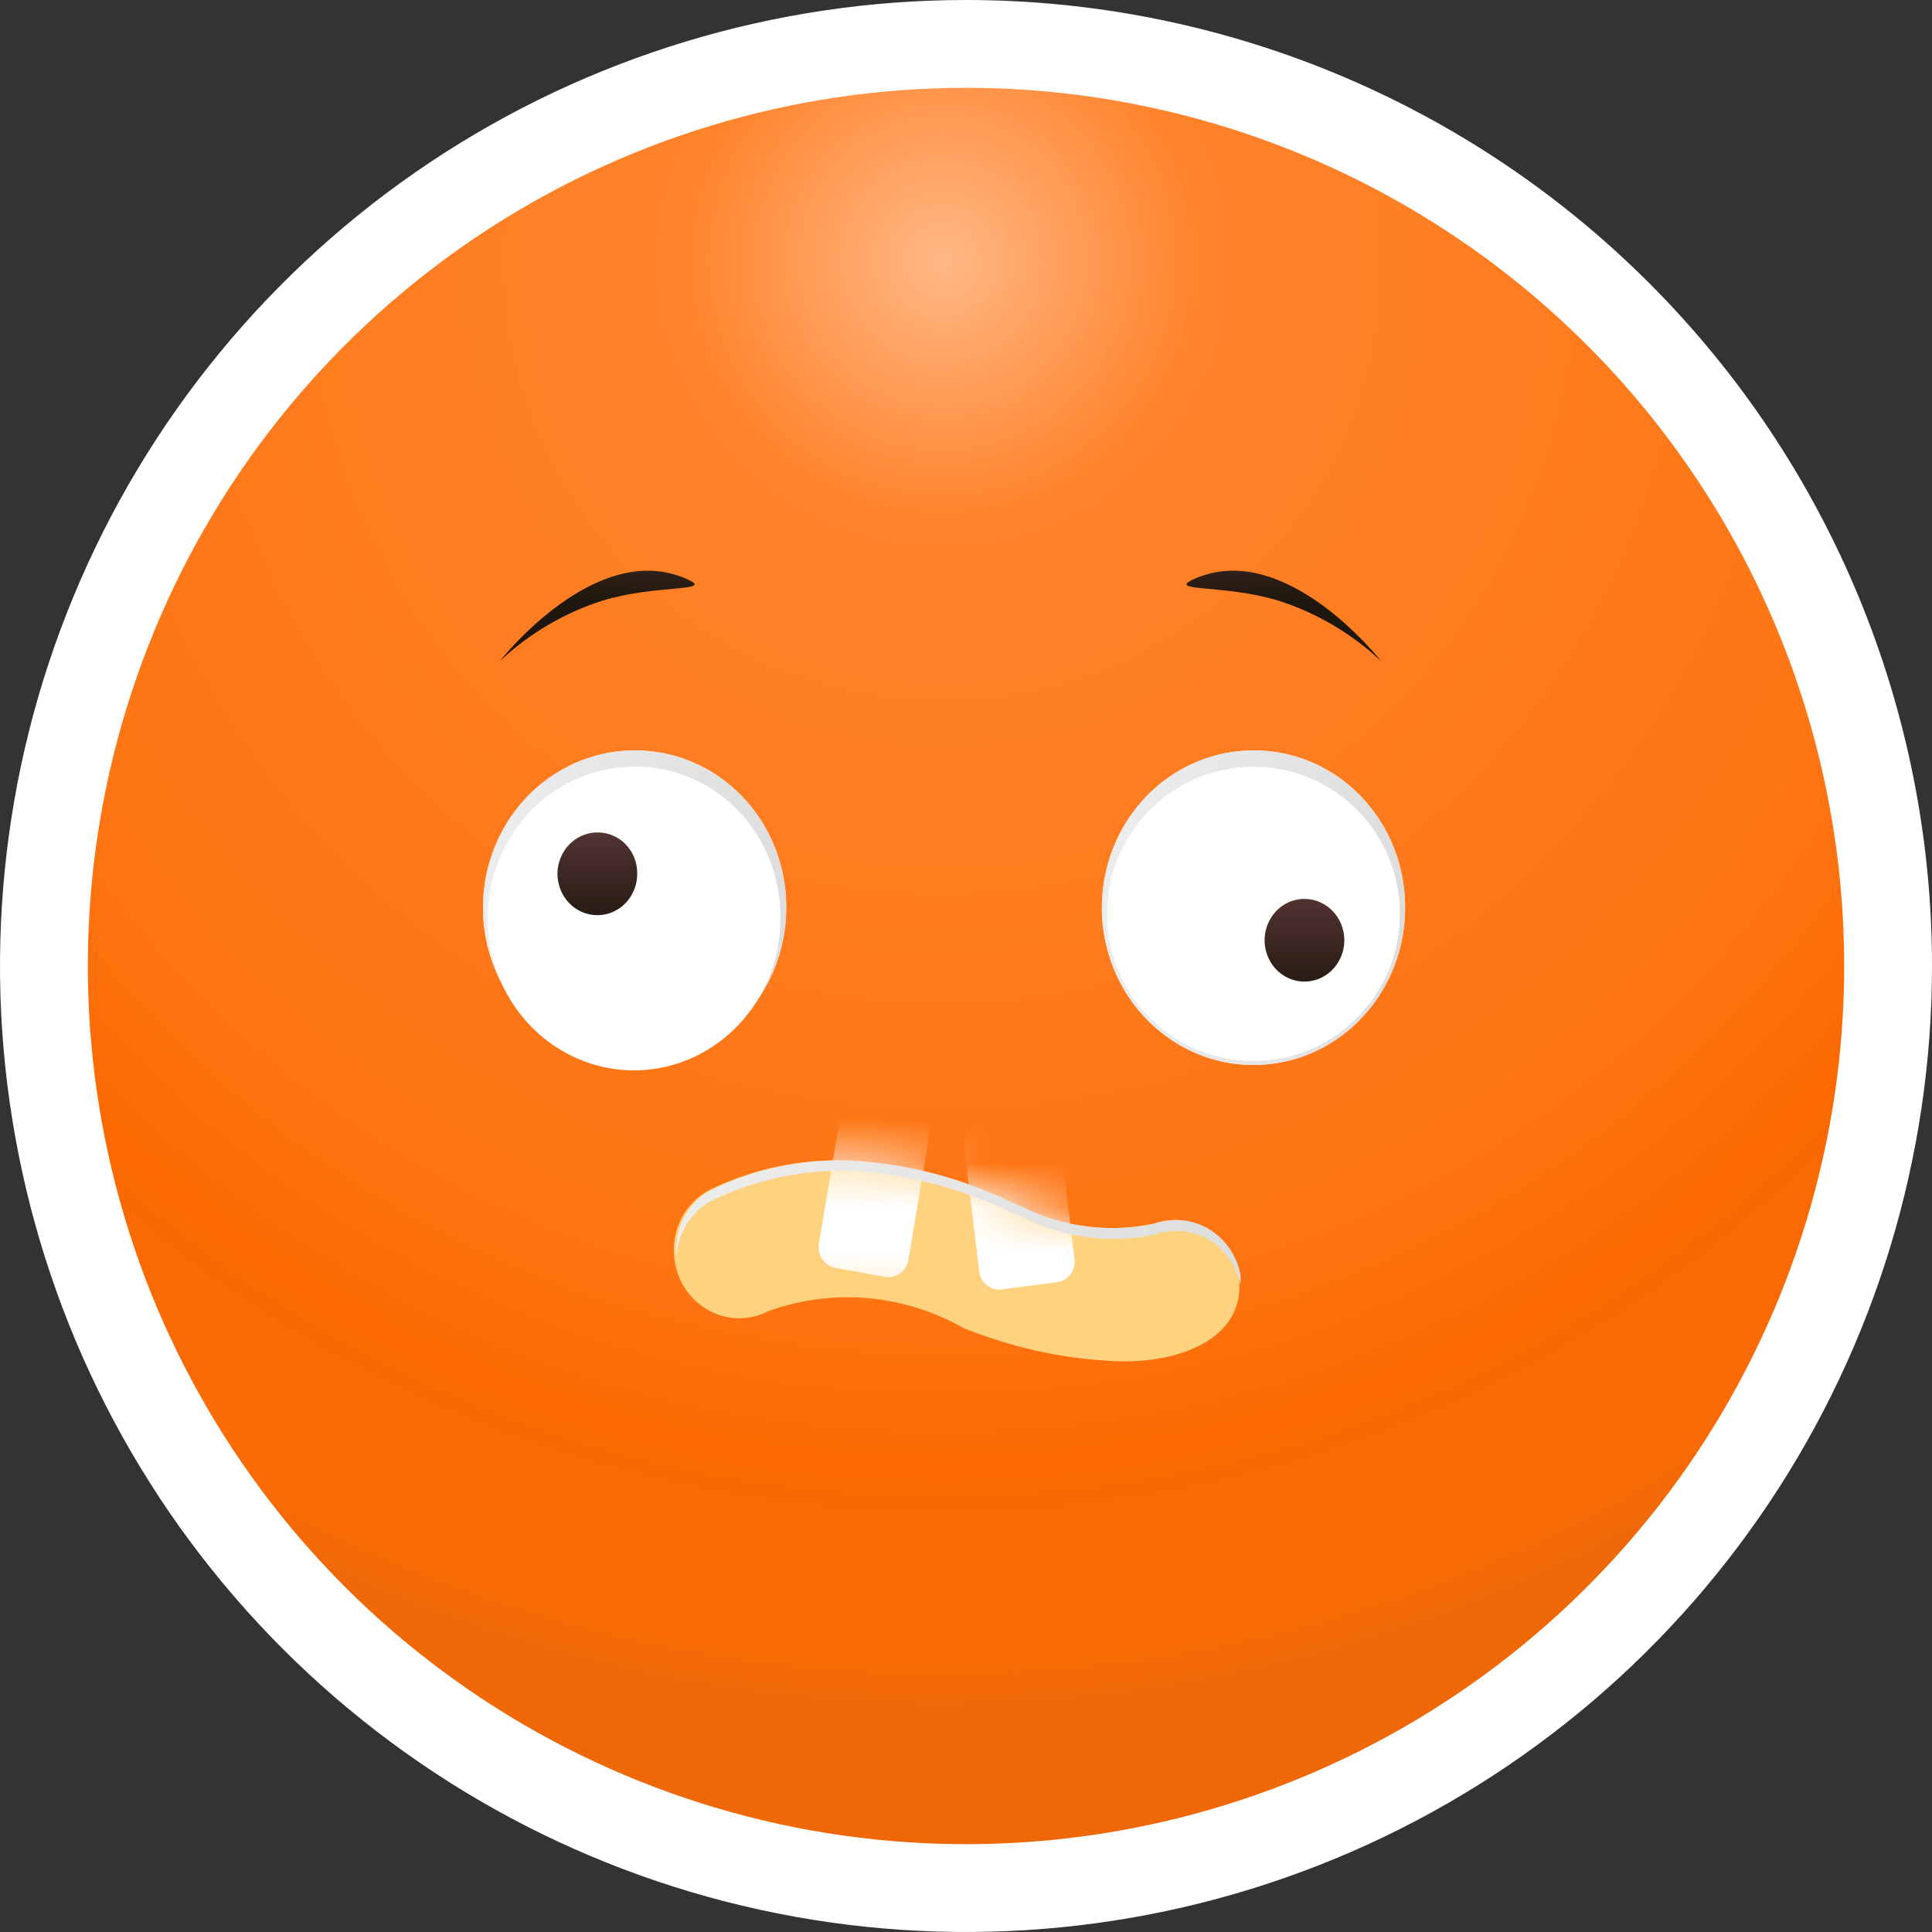 <svg width="44" height="44" viewBox="0 0 44 44" fill="none" xmlns="http://www.w3.org/2000/svg">
<rect x="0" y="0" width="44" height="44" fill="#333333" stroke="none"/>
<path d="M43 22C43 26.153 41.768 30.213 39.461 33.667C37.153 37.12 33.874 39.812 30.036 41.401C26.199 42.991 21.977 43.407 17.903 42.596C13.829 41.786 10.088 39.786 7.151 36.849C4.214 33.912 2.214 30.171 1.404 26.097C0.593 22.023 1.009 17.801 2.599 13.964C4.188 10.126 6.88 6.847 10.333 4.539C13.787 2.232 17.847 1 22 1C27.57 1 32.911 3.212 36.849 7.151C40.788 11.089 43 16.43 43 22Z" fill="url(#paint0_radial_478_300)" stroke="white" stroke-width="2"/>
<g clip-path="url(#clip0_478_300)">
<path d="M27.163 13.201C26.582 13.479 27.907 13.309 29.113 13.679C29.979 13.954 30.777 14.424 31.449 15.053C31.449 15.053 29.247 12.228 27.163 13.201Z" fill="url(#paint1_linear_478_300)"/>
<path d="M15.673 13.201C16.269 13.479 14.929 13.309 13.724 13.679C12.857 13.954 12.059 14.424 11.387 15.053C11.387 15.053 13.59 12.228 15.673 13.201Z" fill="url(#paint2_linear_478_300)"/>
<path d="M17.906 20.626C17.915 21.336 17.72 22.033 17.346 22.628C16.972 23.223 16.436 23.689 15.805 23.968C15.175 24.246 14.48 24.323 13.807 24.191C13.134 24.058 12.515 23.72 12.027 23.221C11.54 22.722 11.207 22.084 11.07 21.388C10.933 20.692 10.999 19.97 11.259 19.313C11.519 18.655 11.961 18.093 12.53 17.698C13.099 17.302 13.768 17.091 14.453 17.091C15.362 17.087 16.236 17.456 16.883 18.119C17.53 18.782 17.898 19.683 17.906 20.626Z" fill="white"/>
<path style="mix-blend-mode:multiply" d="M17.906 20.626C17.915 21.336 17.72 22.033 17.346 22.628C16.972 23.223 16.436 23.689 15.805 23.968C15.175 24.246 14.48 24.323 13.807 24.191C13.134 24.058 12.515 23.72 12.027 23.221C11.54 22.722 11.207 22.084 11.07 21.388C10.933 20.692 10.999 19.97 11.259 19.313C11.519 18.655 11.961 18.093 12.53 17.698C13.099 17.302 13.768 17.091 14.453 17.091C15.362 17.087 16.236 17.456 16.883 18.119C17.53 18.782 17.898 19.683 17.906 20.626Z" fill="url(#paint3_linear_478_300)"/>
<path d="M17.772 20.811C17.793 21.5 17.614 22.179 17.26 22.762C16.906 23.345 16.392 23.805 15.784 24.083C15.176 24.361 14.502 24.444 13.848 24.322C13.194 24.2 12.591 23.878 12.114 23.397C11.638 22.917 11.312 22.299 11.176 21.625C11.04 20.95 11.102 20.249 11.353 19.611C11.605 18.973 12.034 18.428 12.586 18.045C13.138 17.662 13.788 17.458 14.453 17.461C15.32 17.453 16.155 17.8 16.777 18.427C17.398 19.055 17.756 19.912 17.772 20.811Z" fill="white"/>
<path d="M14.512 19.901C14.512 20.087 14.459 20.269 14.359 20.424C14.26 20.579 14.118 20.7 13.952 20.771C13.786 20.842 13.604 20.861 13.427 20.824C13.251 20.788 13.089 20.698 12.963 20.567C12.836 20.435 12.749 20.267 12.714 20.084C12.679 19.902 12.697 19.712 12.766 19.54C12.835 19.368 12.951 19.221 13.1 19.118C13.249 19.014 13.425 18.959 13.604 18.959C13.724 18.957 13.843 18.98 13.954 19.027C14.065 19.073 14.166 19.142 14.251 19.23C14.336 19.318 14.402 19.423 14.447 19.538C14.492 19.653 14.514 19.777 14.512 19.901Z" fill="url(#paint4_linear_478_300)"/>
<path d="M32 20.626C32.009 21.336 31.814 22.033 31.44 22.628C31.066 23.223 30.53 23.689 29.9 23.968C29.27 24.246 28.574 24.323 27.901 24.191C27.229 24.058 26.609 23.72 26.122 23.221C25.634 22.722 25.301 22.084 25.164 21.388C25.027 20.692 25.093 19.97 25.353 19.313C25.613 18.655 26.055 18.093 26.624 17.698C27.193 17.302 27.862 17.091 28.547 17.091C29.456 17.087 30.33 17.456 30.977 18.119C31.624 18.782 31.992 19.683 32 20.626Z" fill="white"/>
<path style="mix-blend-mode:multiply" d="M32 20.626C32.009 21.336 31.814 22.033 31.44 22.628C31.066 23.223 30.53 23.689 29.9 23.968C29.27 24.246 28.574 24.323 27.901 24.191C27.229 24.058 26.609 23.72 26.122 23.221C25.634 22.722 25.301 22.084 25.164 21.388C25.027 20.692 25.093 19.97 25.353 19.313C25.613 18.655 26.055 18.093 26.624 17.698C27.193 17.302 27.862 17.091 28.547 17.091C29.456 17.087 30.33 17.456 30.977 18.119C31.624 18.782 31.992 19.683 32 20.626Z" fill="url(#paint5_linear_478_300)"/>
<path d="M28.547 24.162C30.388 24.162 31.881 22.662 31.881 20.812C31.881 18.962 30.388 17.462 28.547 17.462C26.706 17.462 25.213 18.962 25.213 20.812C25.213 22.662 26.706 24.162 28.547 24.162Z" fill="white"/>
<path d="M30.616 21.398C30.619 21.585 30.568 21.768 30.47 21.925C30.372 22.082 30.231 22.205 30.066 22.279C29.9 22.352 29.717 22.373 29.54 22.339C29.363 22.304 29.2 22.216 29.071 22.085C28.943 21.954 28.855 21.786 28.819 21.603C28.782 21.42 28.8 21.23 28.868 21.057C28.936 20.884 29.052 20.736 29.202 20.631C29.352 20.527 29.528 20.472 29.708 20.472C29.946 20.472 30.175 20.569 30.345 20.742C30.515 20.915 30.612 21.151 30.616 21.398Z" fill="url(#paint6_linear_478_300)"/>
<path d="M25.407 31C24.32 30.953 23.245 30.735 22.222 30.352L21.969 30.259C21.293 29.872 20.547 29.635 19.777 29.566C19.008 29.497 18.234 29.596 17.504 29.858C17.152 30.041 16.745 30.073 16.372 29.945C15.998 29.818 15.688 29.542 15.509 29.179C15.42 28.997 15.366 28.8 15.35 28.596C15.334 28.393 15.358 28.189 15.418 27.995C15.479 27.802 15.577 27.622 15.705 27.468C15.833 27.313 15.989 27.186 16.164 27.095C17.146 26.62 18.222 26.392 19.305 26.431C20.6 26.495 21.87 26.826 23.04 27.404L23.293 27.512C24.224 27.956 25.267 28.08 26.27 27.867C26.47 27.797 26.683 27.771 26.893 27.793C27.103 27.815 27.306 27.883 27.489 27.992C27.673 28.102 27.831 28.25 27.954 28.428C28.078 28.606 28.163 28.809 28.205 29.024C28.428 30.414 26.97 31.062 25.407 31Z" fill="#FFD280"/>
<mask id="mask0_478_300" style="mask-type:luminance" maskUnits="userSpaceOnUse" x="15" y="26" width="14" height="6">
<path d="M25.407 31C24.32 30.953 23.245 30.735 22.222 30.352L21.969 30.259C21.293 29.872 20.547 29.635 19.777 29.566C19.008 29.497 18.234 29.596 17.504 29.858C17.152 30.041 16.745 30.073 16.372 29.945C15.998 29.818 15.688 29.542 15.509 29.179C15.42 28.997 15.366 28.8 15.35 28.596C15.334 28.393 15.358 28.189 15.418 27.995C15.479 27.802 15.577 27.622 15.705 27.468C15.833 27.313 15.989 27.186 16.164 27.095C17.146 26.62 18.222 26.392 19.305 26.431C20.6 26.495 21.87 26.826 23.04 27.404L23.293 27.512C24.224 27.956 25.267 28.08 26.27 27.867C26.47 27.797 26.683 27.771 26.893 27.793C27.103 27.815 27.306 27.883 27.489 27.992C27.673 28.102 27.831 28.25 27.954 28.428C28.078 28.606 28.163 28.809 28.205 29.024C28.428 30.414 26.97 31.062 25.407 31Z" fill="white"/>
</mask>
<g mask="url(#mask0_478_300)">
<path d="M20.774 25.367L19.645 25.165C19.394 25.119 19.155 25.294 19.112 25.555L18.651 28.323C18.608 28.584 18.776 28.831 19.027 28.876L20.156 29.079C20.407 29.123 20.646 28.949 20.689 28.688L21.151 25.92C21.194 25.659 21.025 25.412 20.774 25.367Z" fill="white"/>
<path d="M23.622 25.465L22.367 25.628C22.114 25.66 21.934 25.899 21.966 26.161L22.3 28.95C22.331 29.212 22.562 29.398 22.815 29.365L24.07 29.203C24.323 29.171 24.503 28.932 24.471 28.669L24.137 25.881C24.105 25.619 23.875 25.433 23.622 25.465Z" fill="white"/>
</g>
<path style="mix-blend-mode:multiply" d="M16.209 27.342C17.192 26.87 18.266 26.637 19.349 26.663C20.643 26.734 21.912 27.064 23.085 27.635L23.338 27.743C24.265 28.199 25.31 28.329 26.315 28.114C26.514 28.043 26.725 28.018 26.934 28.038C27.144 28.059 27.347 28.126 27.53 28.234C27.712 28.342 27.871 28.489 27.995 28.665C28.119 28.841 28.206 29.043 28.249 29.256C28.257 29.179 28.257 29.101 28.249 29.024C28.208 28.809 28.122 28.606 27.999 28.428C27.876 28.25 27.717 28.102 27.534 27.992C27.351 27.883 27.148 27.815 26.938 27.793C26.727 27.771 26.515 27.797 26.315 27.867C25.311 28.08 24.268 27.956 23.338 27.512L23.085 27.404C21.914 26.826 20.644 26.495 19.349 26.431C18.267 26.392 17.191 26.62 16.209 27.095C15.94 27.237 15.719 27.461 15.575 27.737C15.432 28.012 15.372 28.327 15.405 28.639C15.418 28.368 15.499 28.106 15.64 27.879C15.781 27.651 15.977 27.466 16.209 27.342Z" fill="url(#paint7_linear_478_300)"/>
</g>
<defs>
<radialGradient id="paint0_radial_478_300" cx="0" cy="0" r="1" gradientUnits="userSpaceOnUse" gradientTransform="translate(21.462 6.022) scale(32.792)">
<stop stop-color="#FFB886"/>
<stop offset="0.18" stop-color="#FF832B"/>
<stop offset="0.74" stop-color="#FE7310"/>
<stop offset="0.83" stop-color="#FB6900"/>
<stop offset="0.97" stop-color="#F86B06"/>
<stop offset="1" stop-color="#EF6808"/>
</radialGradient>
<linearGradient id="paint1_linear_478_300" x1="29.232" y1="14.266" x2="29.232" y2="11.101" gradientUnits="userSpaceOnUse">
<stop offset="0.18" stop-color="#1F170D"/>
<stop offset="1" stop-color="#5E3A3A"/>
</linearGradient>
<linearGradient id="paint2_linear_478_300" x1="13.604" y1="14.266" x2="13.604" y2="11.101" gradientUnits="userSpaceOnUse">
<stop offset="0.18" stop-color="#1F170D"/>
<stop offset="1" stop-color="#5E3A3A"/>
</linearGradient>
<linearGradient id="paint3_linear_478_300" x1="11" y1="20.642" x2="17.906" y2="20.642" gradientUnits="userSpaceOnUse">
<stop offset="0.01" stop-color="#EDEDED"/>
<stop offset="1" stop-color="#DEDEDE"/>
</linearGradient>
<linearGradient id="paint4_linear_478_300" x1="13.604" y1="21.244" x2="13.604" y2="18.419" gradientUnits="userSpaceOnUse">
<stop stop-color="#1F170D"/>
<stop offset="1" stop-color="#5E3A3A"/>
</linearGradient>
<linearGradient id="paint5_linear_478_300" x1="25.094" y1="20.642" x2="32" y2="20.642" gradientUnits="userSpaceOnUse">
<stop offset="0.01" stop-color="#EDEDED"/>
<stop offset="1" stop-color="#DEDEDE"/>
</linearGradient>
<linearGradient id="paint6_linear_478_300" x1="29.708" y1="22.756" x2="29.708" y2="19.931" gradientUnits="userSpaceOnUse">
<stop stop-color="#1F170D"/>
<stop offset="1" stop-color="#5E3A3A"/>
</linearGradient>
<linearGradient id="paint7_linear_478_300" x1="15.42" y1="27.836" x2="28.279" y2="27.836" gradientUnits="userSpaceOnUse">
<stop offset="0.01" stop-color="#EDEDED"/>
<stop offset="1" stop-color="#DEDEDE"/>
</linearGradient>
<clipPath id="clip0_478_300">
<rect width="21" height="18" fill="white" transform="translate(11 13)"/>
</clipPath>
</defs>
</svg>
